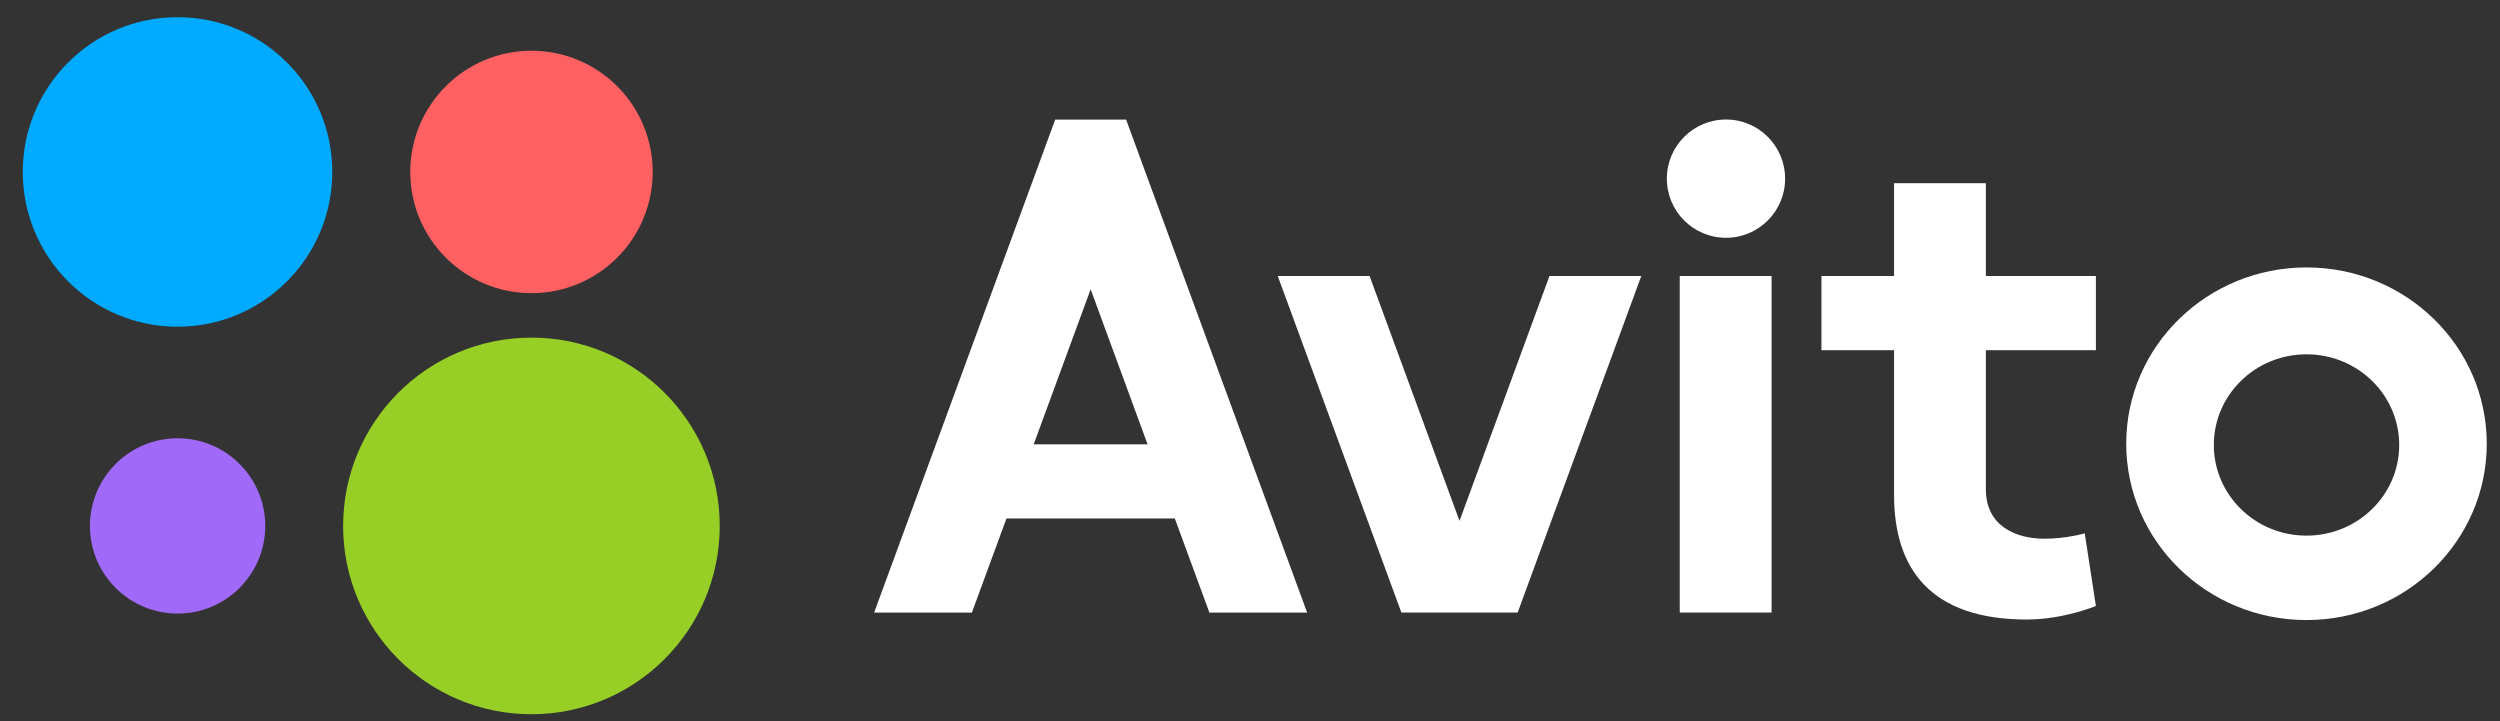 <?xml version="1.0" encoding="UTF-8"?> <svg xmlns="http://www.w3.org/2000/svg" width="104" height="30" viewBox="0 0 104 30" fill="none"><rect x="0" y="0" width="104" height="30" fill="#333333" stroke="none"/><path d="M22.108 29.712C26.434 29.712 29.941 26.205 29.941 21.879C29.941 17.552 26.434 14.045 22.108 14.045C17.781 14.045 14.274 17.552 14.274 21.879C14.274 26.205 17.781 29.712 22.108 29.712Z" fill="#97CF26"></path><path d="M7.388 25.525C9.402 25.525 11.035 23.892 11.035 21.879C11.035 19.865 9.402 18.232 7.388 18.232C5.374 18.232 3.741 19.865 3.741 21.879C3.741 23.892 5.374 25.525 7.388 25.525Z" fill="#A169F7"></path><path d="M22.11 12.195C24.895 12.195 27.152 9.938 27.152 7.153C27.152 4.369 24.895 2.111 22.11 2.111C19.325 2.111 17.068 4.369 17.068 7.153C17.068 9.938 19.325 12.195 22.11 12.195Z" fill="#FF6163"></path><path d="M7.385 13.591C10.941 13.591 13.823 10.709 13.823 7.153C13.823 3.597 10.941 0.715 7.385 0.715C3.83 0.715 0.947 3.597 0.947 7.153C0.947 10.709 3.83 13.591 7.385 13.591Z" fill="#00AAFF"></path><path d="M50.311 25.483H54.377L46.846 4.976H43.896L36.364 25.483H40.431L41.869 21.569H48.872L50.311 25.483L43.002 18.483L45.371 12.034L47.739 18.483H43.002L50.311 25.483ZM64.458 11.482L60.716 21.669L56.975 11.482H53.154L58.298 25.482H63.134L68.278 11.482H64.458M69.877 11.482H73.698V25.482H69.877V11.482Z" fill="white"></path><path d="M71.801 9.892C73.159 9.892 74.261 8.791 74.261 7.432C74.261 6.074 73.159 4.972 71.801 4.972C70.442 4.972 69.341 6.074 69.341 7.432C69.341 8.791 70.442 9.892 71.801 9.892Z" fill="white"></path><path d="M87.189 14.567V11.482H82.612V7.62H78.793V11.482H75.772V14.567H78.793V20.591C78.793 23.698 80.347 25.772 84.314 25.772C85.846 25.772 87.189 25.209 87.189 25.209L86.725 22.186C86.725 22.186 85.973 22.411 85.048 22.411C83.915 22.411 82.612 21.923 82.612 20.356V14.567H87.189ZM95.951 22.282C93.821 22.282 92.095 20.593 92.095 18.51C92.095 16.428 93.821 14.739 95.95 14.739C98.082 14.739 99.807 16.429 99.807 18.51C99.807 20.594 98.082 22.282 95.951 22.282M95.951 11.125C91.81 11.125 88.451 14.41 88.451 18.459C88.451 22.511 91.81 25.794 95.951 25.794C100.09 25.794 103.449 22.511 103.449 18.459C103.449 14.41 100.09 11.125 95.95 11.125" fill="white"></path></svg> 